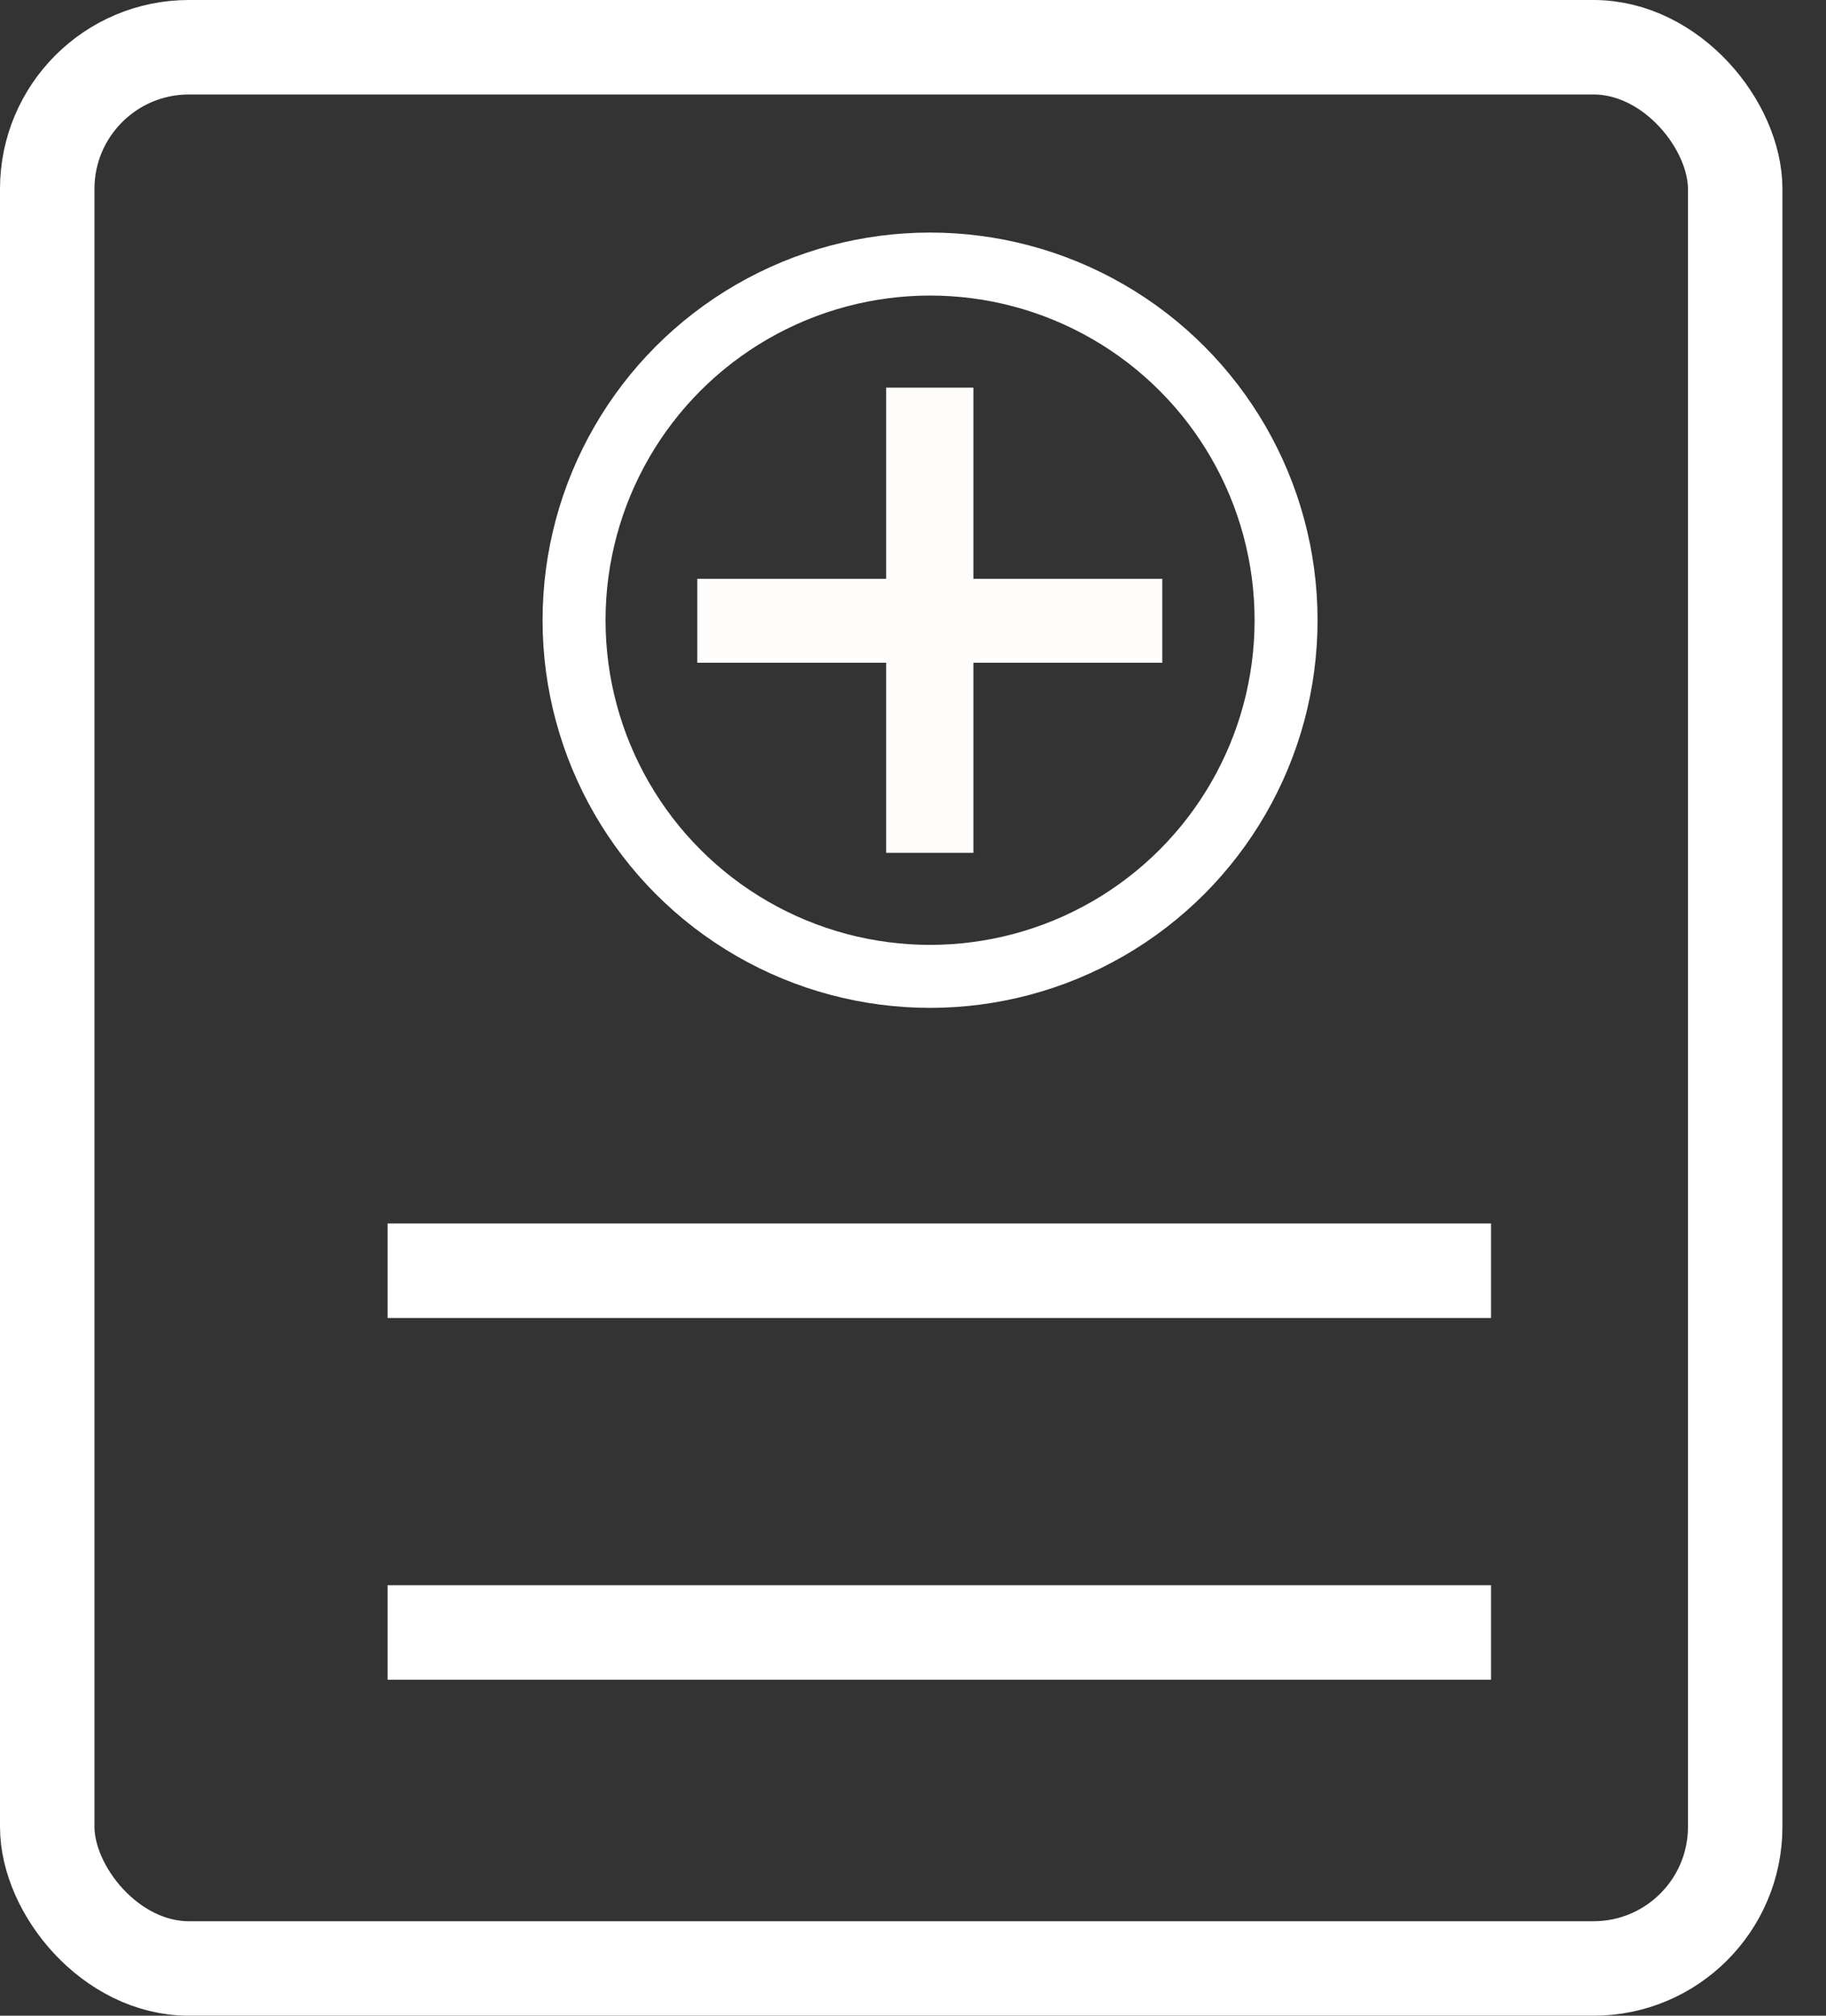 <?xml version="1.0" encoding="UTF-8"?>
<svg xmlns="http://www.w3.org/2000/svg" width="29" height="32" viewBox="0 0 29 32" fill="none">
  <rect x="0" y="0" width="29" height="32" fill="#333333" stroke="none"/>
  <rect x="0.75" y="0.75" width="26.808" height="30.5" rx="2.25" stroke="white" stroke-width="1.5"></rect>
  <line x1="6.156" y1="20.173" x2="23.68" y2="20.173" stroke="white" stroke-width="1.5"></line>
  <line x1="6.156" y1="25.916" x2="23.68" y2="25.916" stroke="white" stroke-width="1.5"></line>
  <circle cx="14.771" cy="9.846" r="5.654" stroke="white"></circle>
  <path d="M14.074 13.539V6.154H15.459V13.539H14.074ZM11.074 10.521V9.189H18.459V10.521H11.074Z" fill="#FFFDFC"></path>
</svg>
